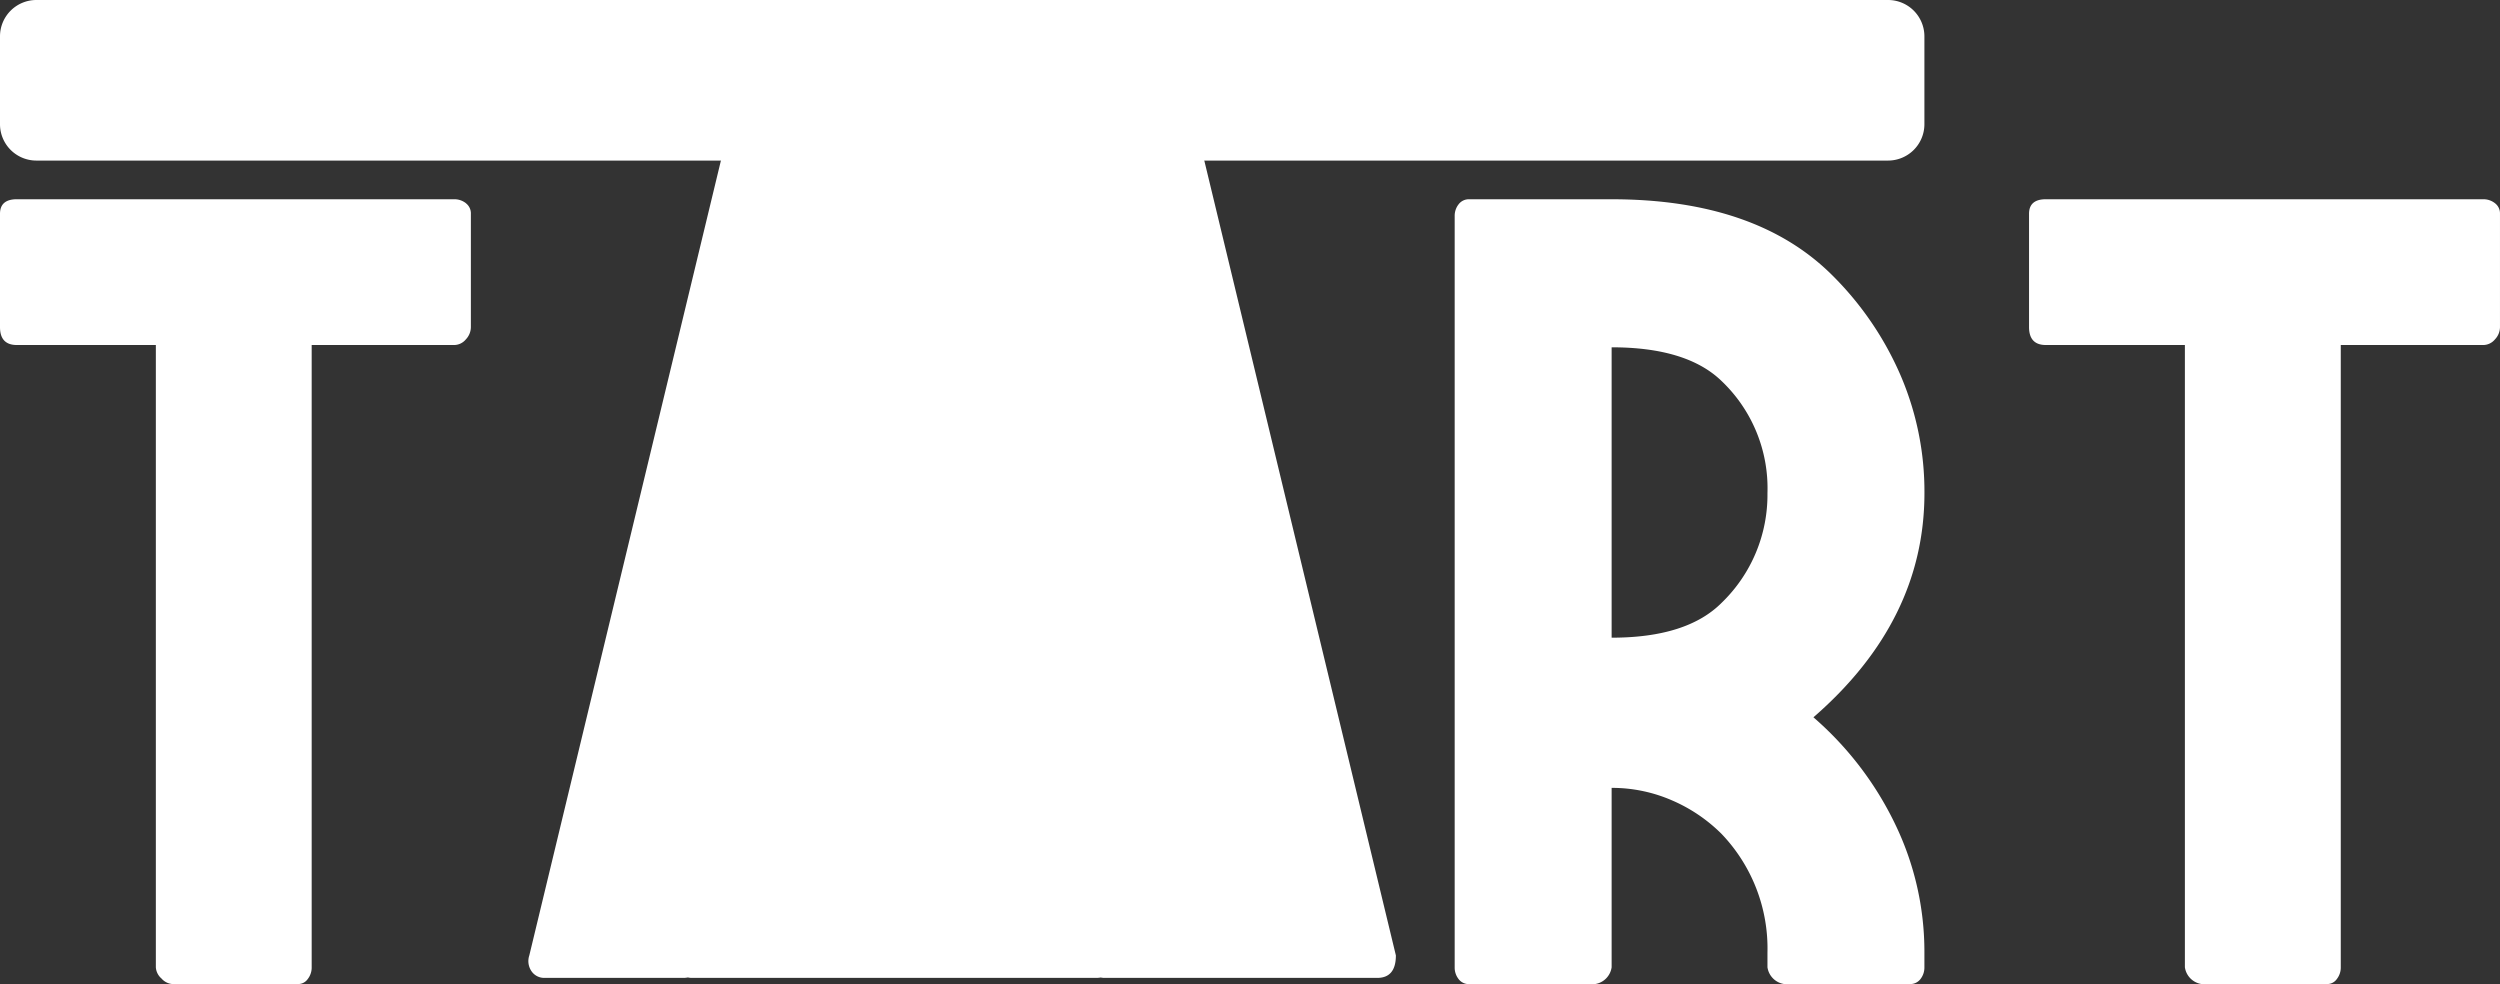 <svg id="Group_1402" data-name="Group 1402" xmlns="http://www.w3.org/2000/svg" xmlns:xlink="http://www.w3.org/1999/xlink" width="143.504" height="56.487" viewBox="0 0 143.504 56.487">
  <rect x="0" y="0" width="143.504" height="56.487" fill="#333333" stroke="none"/>
  <defs>
    <clipPath id="clip-path">
      <rect id="Rectangle_759" data-name="Rectangle 759" width="143.504" height="56.487" fill="#fff"/>
    </clipPath>
  </defs>
  <g id="Group_1509" data-name="Group 1509" clip-path="url(#clip-path)">
    <path id="Path_1834" data-name="Path 1834" d="M210.138,61.14a16.8,16.8,0,0,1,1.706,7.433v.837a1.071,1.071,0,0,1-.225.676.735.735,0,0,1-.612.289H203.8a1.139,1.139,0,0,1-.965-.965v-.837a9.509,9.509,0,0,0-2.638-6.821,9.141,9.141,0,0,0-2.864-1.931,8.615,8.615,0,0,0-3.443-.708v10.3a1.138,1.138,0,0,1-.965.965h-7.208a.734.734,0,0,1-.611-.289,1.065,1.065,0,0,1-.225-.676V26.292a1.064,1.064,0,0,1,.225-.676.733.733,0,0,1,.611-.29h8.173q8.3,0,12.678,4.376a18.327,18.327,0,0,1,3.894,5.7,16.87,16.87,0,0,1,1.384,6.789q0,7.337-6.372,12.871a19,19,0,0,1,4.666,6.081m-16.25-10.651q4.311,0,6.307-1.995a8.611,8.611,0,0,0,2.638-6.307,8.494,8.494,0,0,0-2.638-6.435q-2-1.931-6.307-1.931Z" transform="translate(-101.38 -13.888)" fill="#fff"/>
    <path id="Path_1835" data-name="Path 1835" d="M284.632,25.551a.734.734,0,0,1,.29.612v6.5a1.034,1.034,0,0,1-.29.708.881.881,0,0,1-.676.322h-8.173V69.409a1.069,1.069,0,0,1-.225.676.674.674,0,0,1-.547.29H267.8a1.136,1.136,0,0,1-.965-.966V33.692h-7.98q-.965,0-.966-1.03v-6.5q0-.836.966-.837h25.1a1.07,1.07,0,0,1,.676.225" transform="translate(-141.419 -13.888)" fill="#fff"/>
    <path id="Path_1836" data-name="Path 1836" d="M26.739,25.551a.734.734,0,0,1,.29.612v6.5a1.034,1.034,0,0,1-.29.708.881.881,0,0,1-.676.322H17.891V69.409a1.069,1.069,0,0,1-.225.676.674.674,0,0,1-.547.29H9.911a.924.924,0,0,1-.644-.322.923.923,0,0,1-.321-.644V33.692H.966Q0,33.692,0,32.662v-6.5q0-.836.966-.837h25.1a1.07,1.07,0,0,1,.676.225" transform="translate(0 -13.888)" fill="#fff"/>
    <path id="Path_1837" data-name="Path 1837" d="M105.35,13.921A1.3,1.3,0,0,0,104.2,13.2H88.222c-.038,0-.072,0-.108.005-.014,0-.028-.005-.042-.005H79.759q-.931,0-.932.717L67.216,62.084a1.025,1.025,0,0,0,.143.931.884.884,0,0,0,.717.359H76.1a1.538,1.538,0,0,0,.222-.026.9.9,0,0,0,.215.026H99.754a1.452,1.452,0,0,0,.262-.023,1.276,1.276,0,0,0,.174.023h15.694q1.074,0,1.075-1.29Z" transform="translate(-36.833 -7.241)" fill="#fff"/>
    <path id="Path_1838" data-name="Path 1838" d="M108.381,9.217H2.082A2.088,2.088,0,0,1,0,7.135V2.082A2.088,2.088,0,0,1,2.082,0h106.3a2.088,2.088,0,0,1,2.082,2.082V7.135a2.088,2.088,0,0,1-2.082,2.082" fill="#fff"/>
  </g>
</svg>
